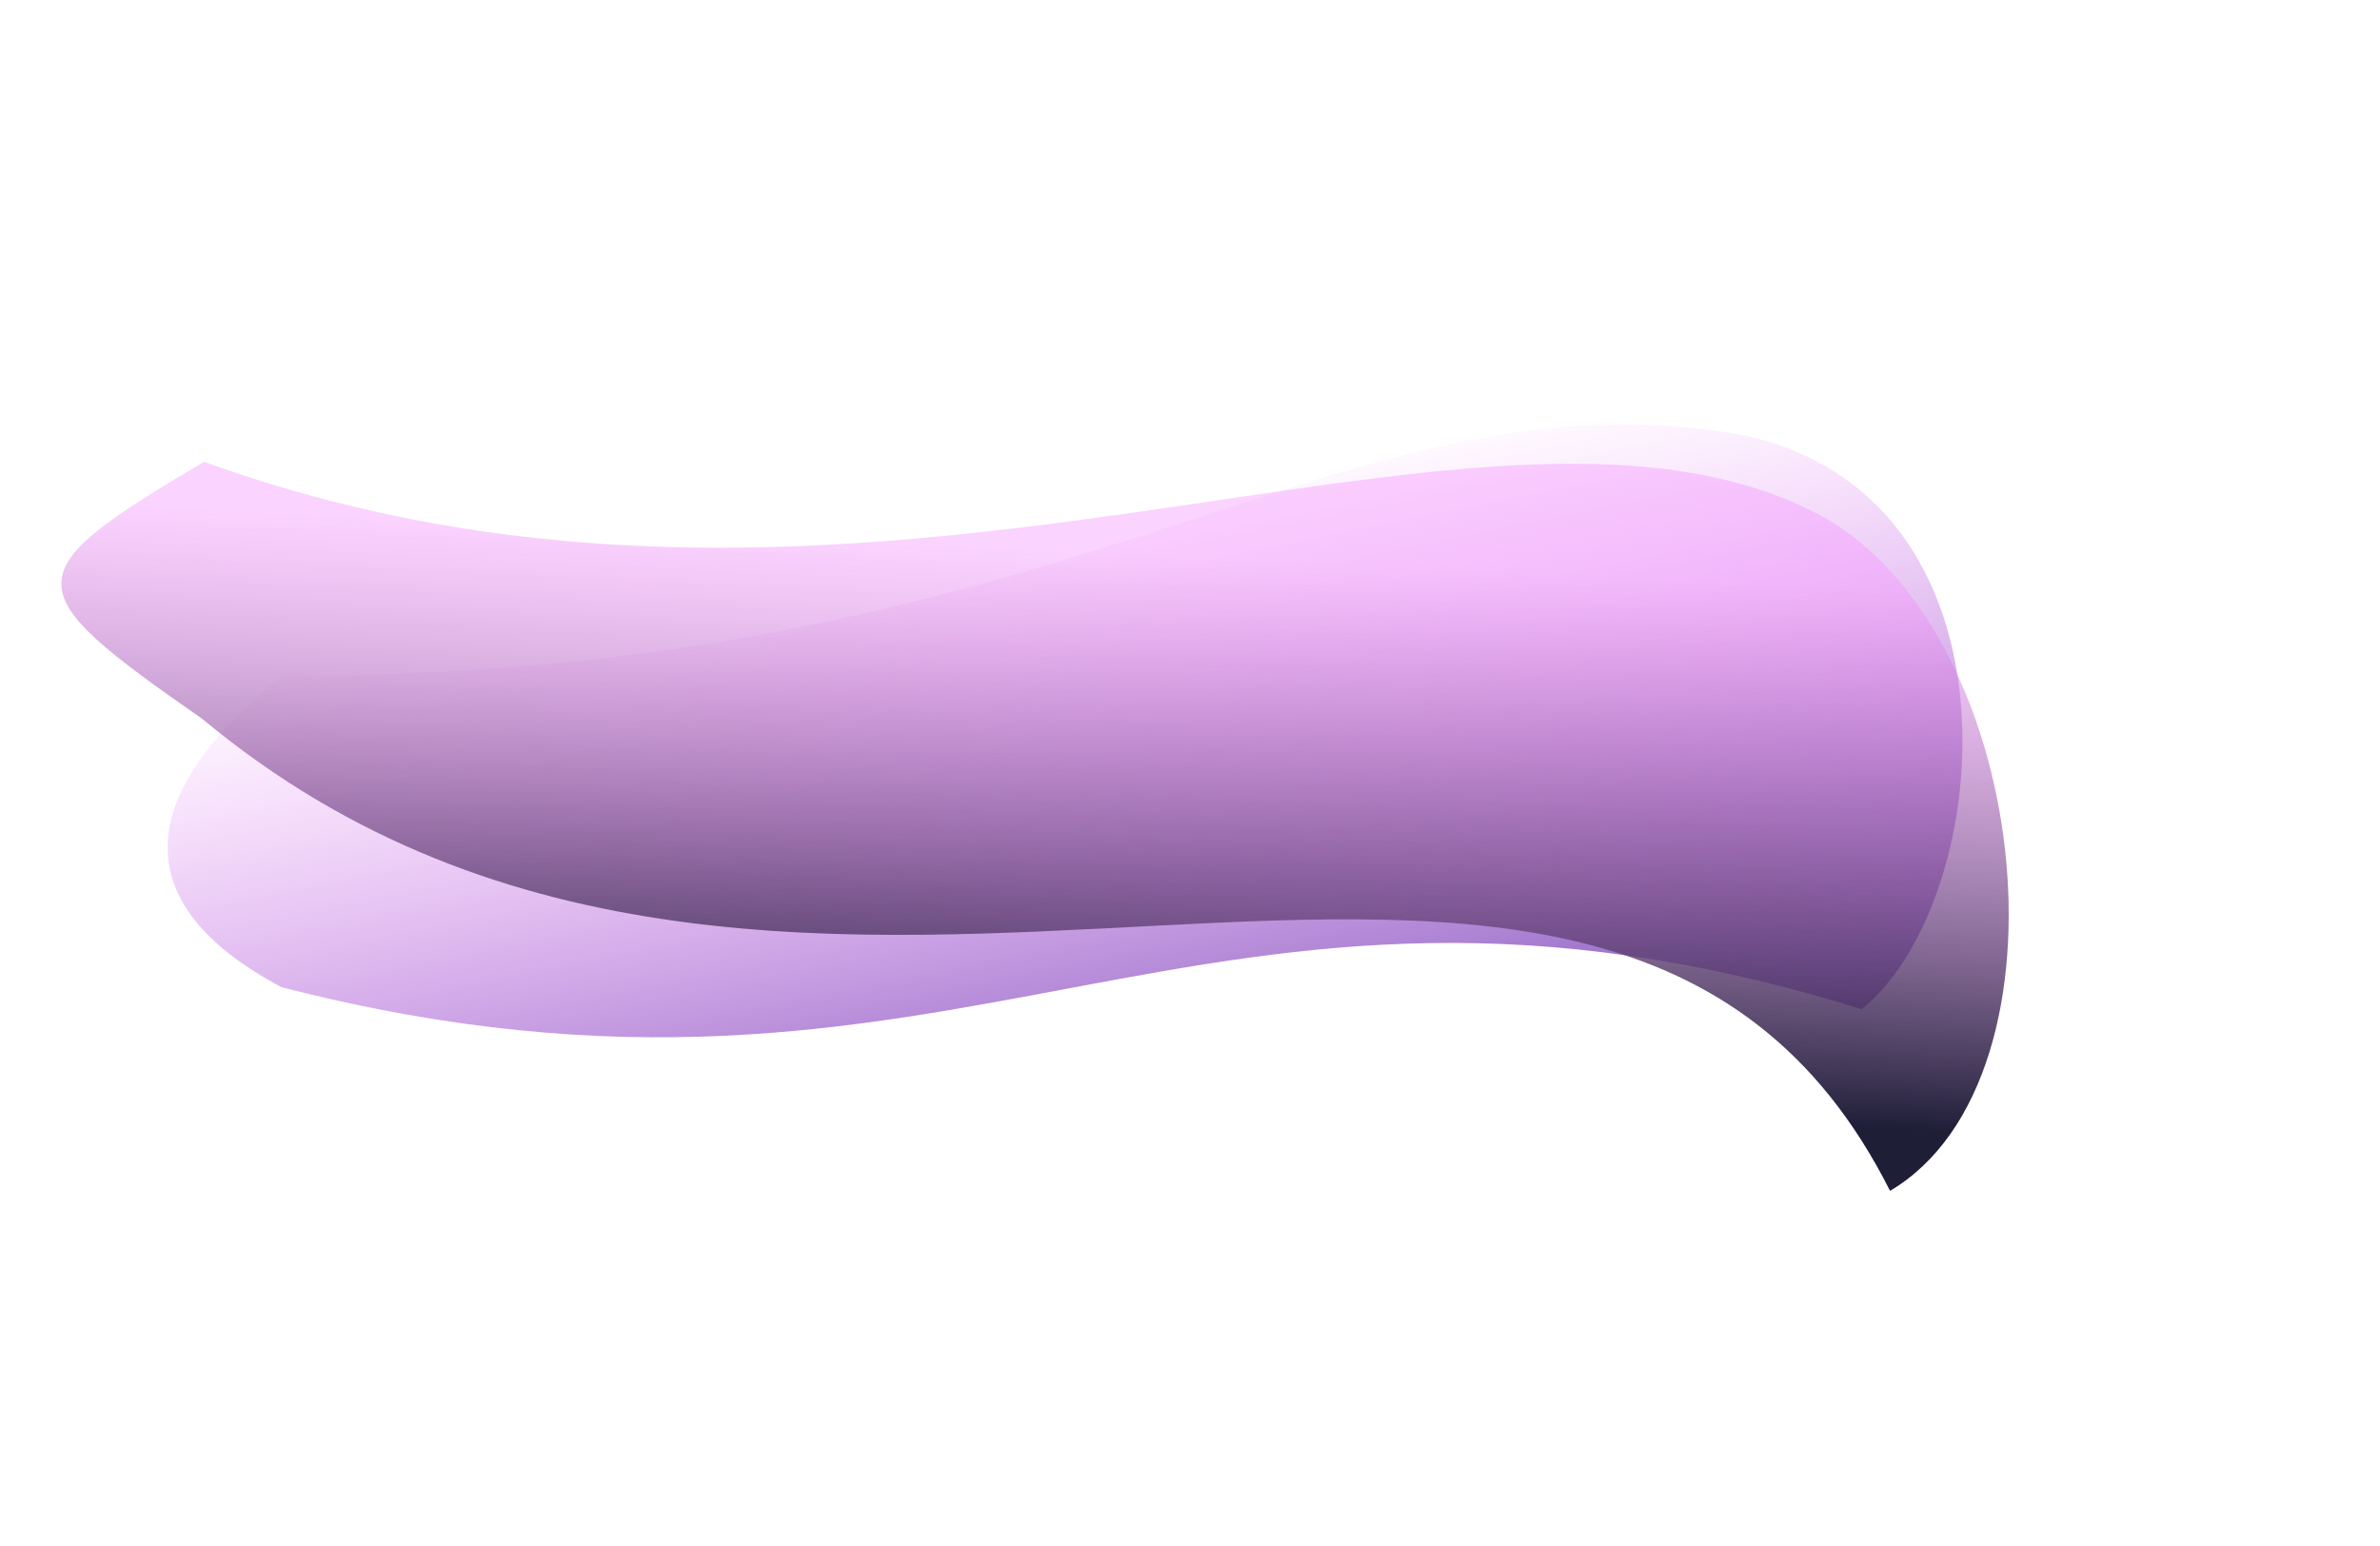<svg width="2418" height="1571" viewBox="0 0 2418 1571" fill="none" xmlns="http://www.w3.org/2000/svg">
<g filter="url(#filter0_d)">
<path d="M286.319 645.947C1091.21 645.947 1348.71 340.321 1748.69 397.403C2066.71 442.786 2030.34 872.34 1891.47 984.383C1214.71 773.778 982.206 1140.84 286.227 962.046C116.696 872.037 147.444 757.989 286.319 645.947Z" fill="url(#paint0_linear)"/>
</g>
<g filter="url(#filter1_d)">
<path d="M207.382 500.172C885.206 746.038 1495.71 375.821 1843.17 551.303C2063.67 662.665 2114.23 1126.4 1920.21 1240.9C1626.21 656.872 811.706 1265.67 205.518 761.38C15.149 628.932 13.361 614.674 207.382 500.172Z" fill="url(#paint1_linear)"/>
</g>
<defs>
<filter id="filter0_d" x="110.333" y="371.298" width="1943.46" height="742.579" filterUnits="userSpaceOnUse" color-interpolation-filters="sRGB">
<feFlood flood-opacity="0" result="BackgroundImageFix"/>
<feColorMatrix in="SourceAlpha" type="matrix" values="0 0 0 0 0 0 0 0 0 0 0 0 0 0 0 0 0 0 127 0"/>
<feOffset dy="41"/>
<feGaussianBlur stdDeviation="30"/>
<feColorMatrix type="matrix" values="0 0 0 0 0.54 0 0 0 0 0.258 0 0 0 0 1 0 0 0 0.62 0"/>
<feBlend mode="normal" in2="BackgroundImageFix" result="effect1_dropShadow"/>
<feBlend mode="normal" in="SourceGraphic" in2="effect1_dropShadow" result="shape"/>
</filter>
<filter id="filter1_d" x="27.304" y="434.172" width="2048.48" height="810.731" filterUnits="userSpaceOnUse" color-interpolation-filters="sRGB">
<feFlood flood-opacity="0" result="BackgroundImageFix"/>
<feColorMatrix in="SourceAlpha" type="matrix" values="0 0 0 0 0 0 0 0 0 0 0 0 0 0 0 0 0 0 127 0"/>
<feOffset dy="-31"/>
<feGaussianBlur stdDeviation="17.5"/>
<feColorMatrix type="matrix" values="0 0 0 0 0.961 0 0 0 0 0.569 0 0 0 0 0.996 0 0 0 0.33 0"/>
<feBlend mode="normal" in2="BackgroundImageFix" result="effect1_dropShadow"/>
<feBlend mode="normal" in="SourceGraphic" in2="effect1_dropShadow" result="shape"/>
</filter>
<linearGradient id="paint0_linear" x1="1517.71" y1="1198.3" x2="1356.12" y2="397.99" gradientUnits="userSpaceOnUse">
<stop stop-color="#432A99"/>
<stop offset="1" stop-color="#F369FF" stop-opacity="0"/>
</linearGradient>
<linearGradient id="paint1_linear" x1="602.206" y1="1113.6" x2="638.144" y2="381.811" gradientUnits="userSpaceOnUse">
<stop stop-color="#1E1E37"/>
<stop offset="0.745" stop-color="#F591FE" stop-opacity="0.4"/>
</linearGradient>
</defs>
</svg>
